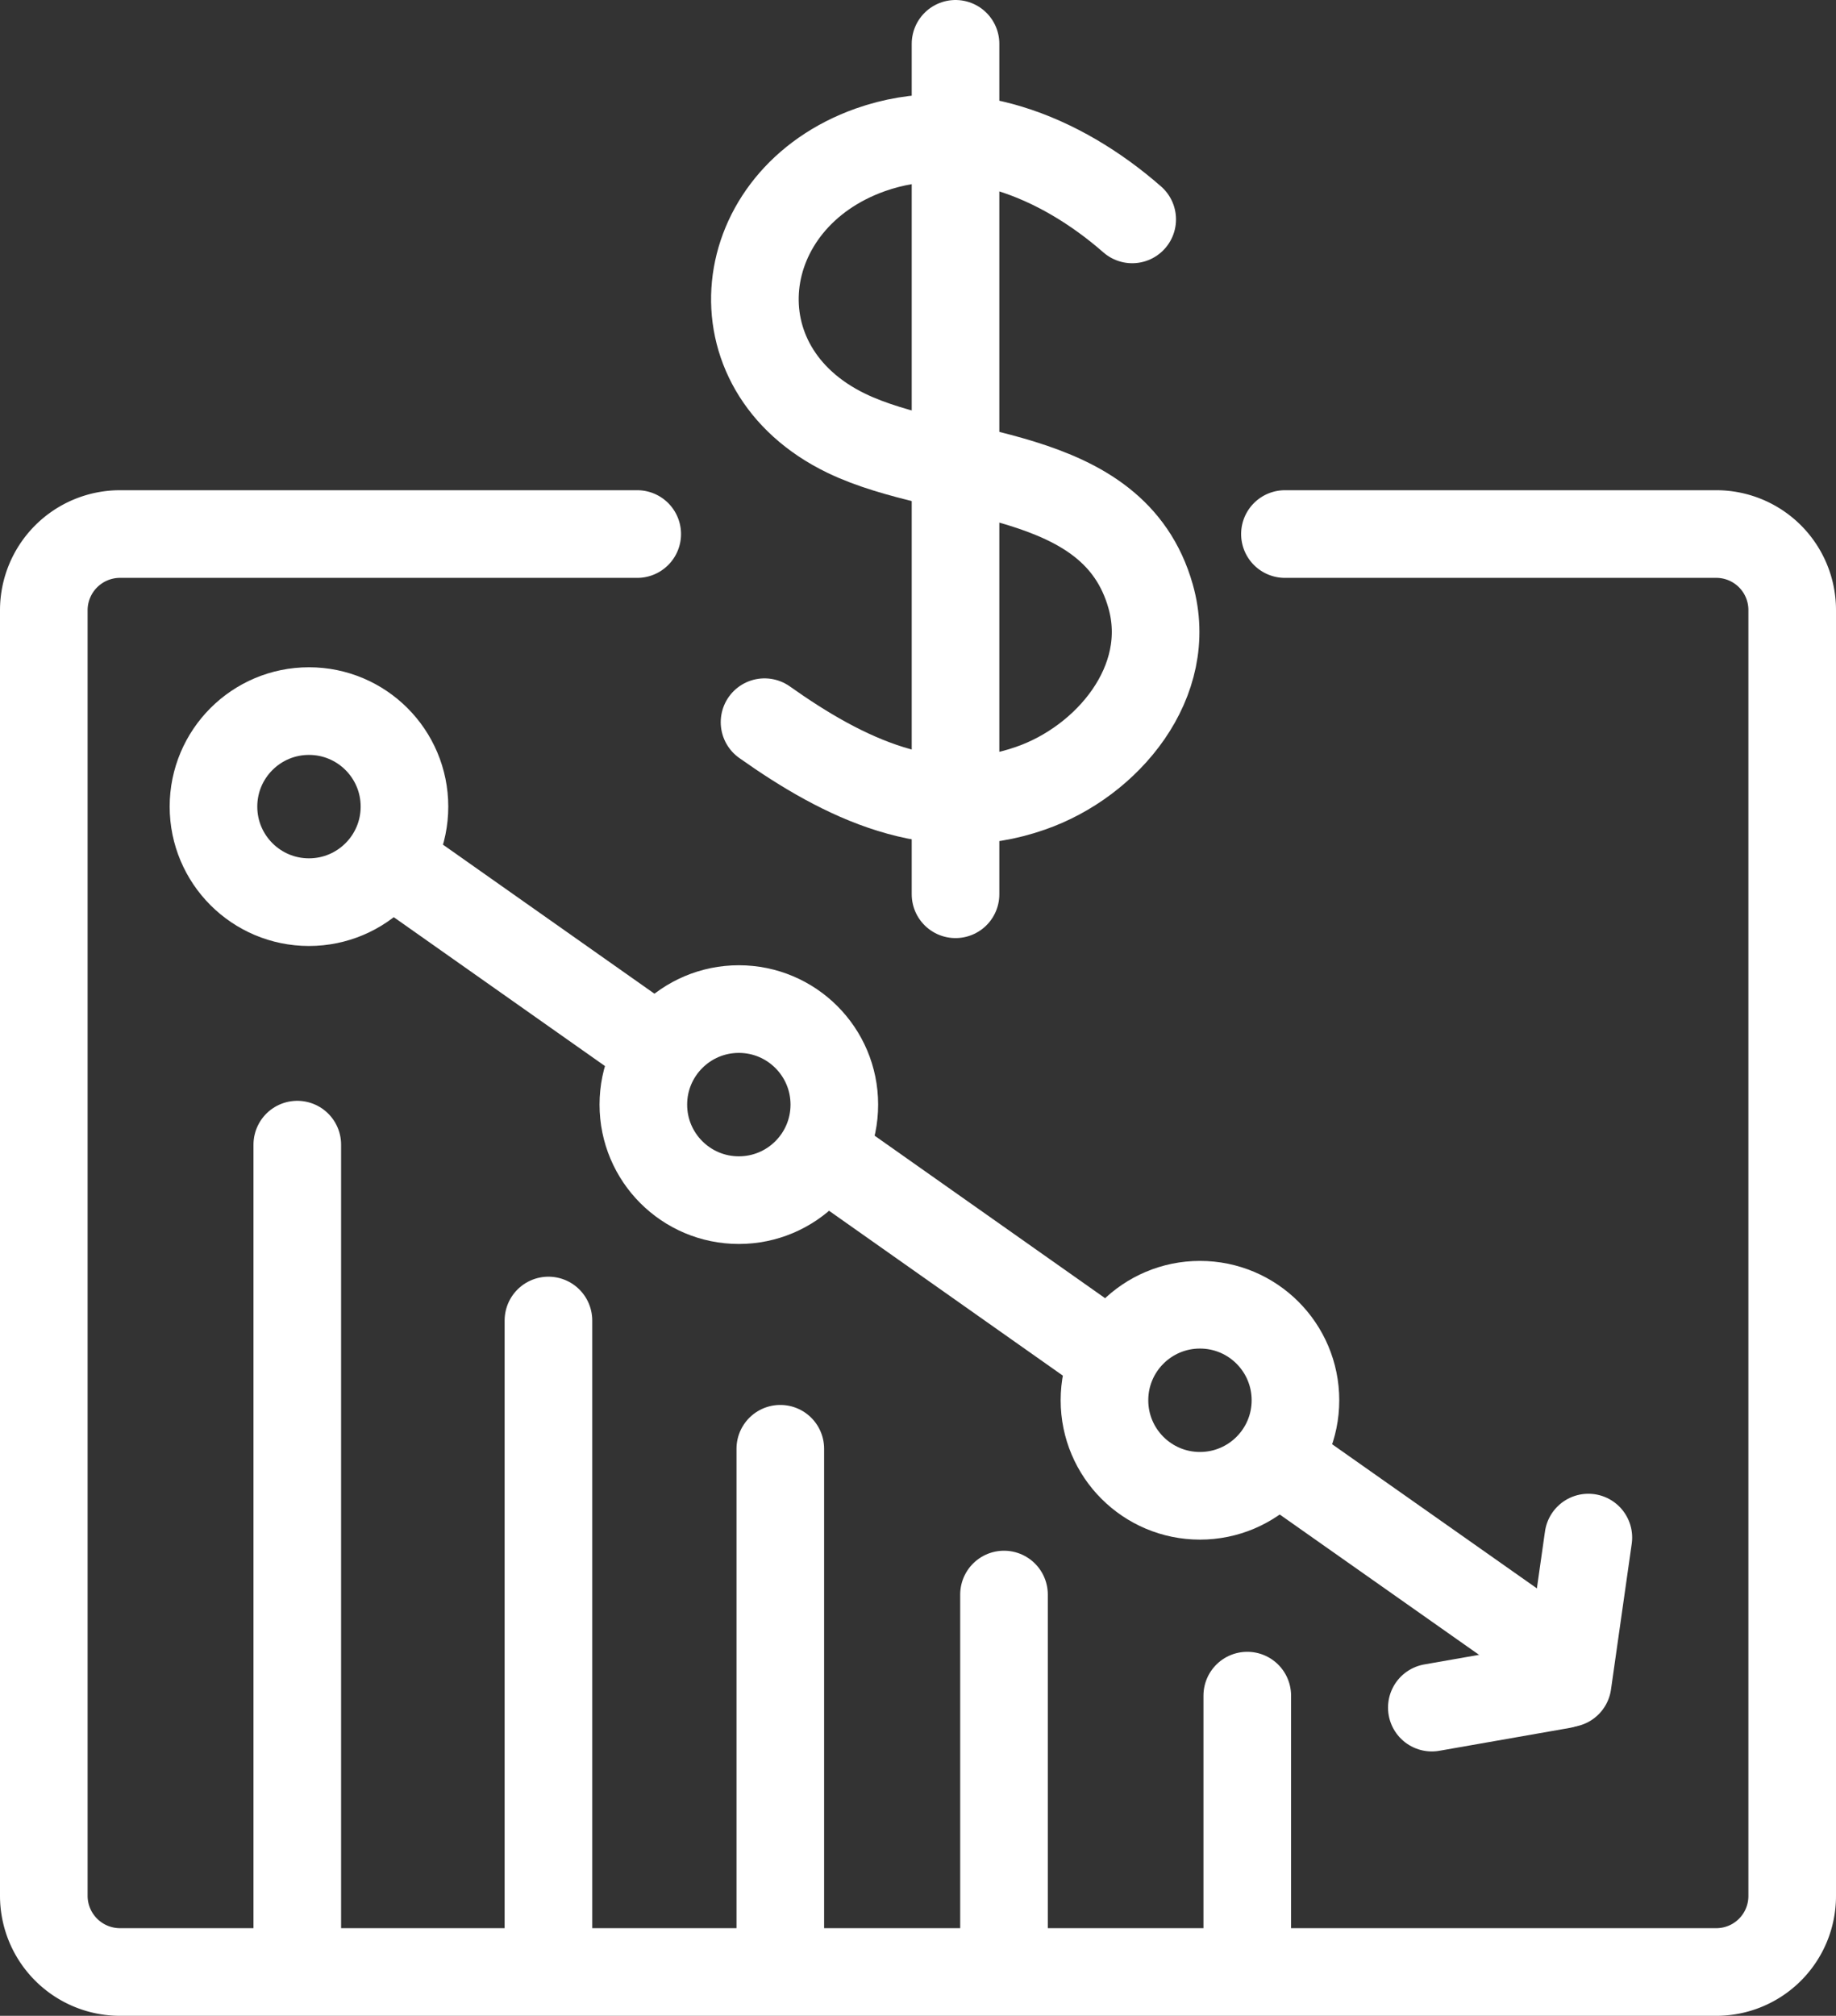 <svg id="Layer_1" data-name="Layer 1" xmlns="http://www.w3.org/2000/svg" viewBox="0 0 62.87 69"><rect x="0" y="0" width="62.87" height="69" fill="#333333" stroke="none"/><defs><style>.cls-1{fill:none;stroke:#fff;stroke-linecap:round;stroke-linejoin:round;stroke-width:3px;}</style></defs><path class="cls-1" d="M44,18.28H58.77a2.6,2.6,0,0,1,2.6,2.61v44a2.6,2.6,0,0,1-2.6,2.61H4.11A2.61,2.61,0,0,1,1.5,64.89v-44a2.61,2.61,0,0,1,2.61-2.61H21.82"/><circle class="cls-1" cx="10.58" cy="27.61" r="3.27"/><circle class="cls-1" cx="25.3" cy="37.81" r="3.27"/><line class="cls-1" x1="13.64" y1="29.67" x2="22.54" y2="35.94"/><line class="cls-1" x1="28.93" y1="39.99" x2="37.84" y2="46.27"/><line class="cls-1" x1="44.31" y1="50.35" x2="53.22" y2="56.62"/><circle class="cls-1" cx="41.09" cy="47.93" r="3.27"/><line class="cls-1" x1="54.39" y1="52.63" x2="53.68" y2="57.62"/><line class="cls-1" x1="10.18" y1="39.18" x2="10.18" y2="66.53"/><line class="cls-1" x1="18.78" y1="45.2" x2="18.78" y2="66.53"/><line class="cls-1" x1="26.72" y1="49.59" x2="26.72" y2="66.53"/><line class="cls-1" x1="34.38" y1="54.58" x2="34.38" y2="66.53"/><line class="cls-1" x1="42.71" y1="58.04" x2="42.71" y2="66.53"/><line class="cls-1" x1="49.03" y1="58.45" x2="53.48" y2="57.67"/><path class="cls-1" d="M38.77,7.51C36.3,5.35,33,4,29.8,5.13c-4.75,1.69-5.45,7.46-.82,9.7,3.42,1.65,9.15,1.09,10.42,5.58.83,2.92-1.48,5.66-4.11,6.57-3.33,1.17-6.4-.34-9.11-2.26"/><line class="cls-1" x1="32.72" y1="1.5" x2="32.72" y2="30.61"/></svg>